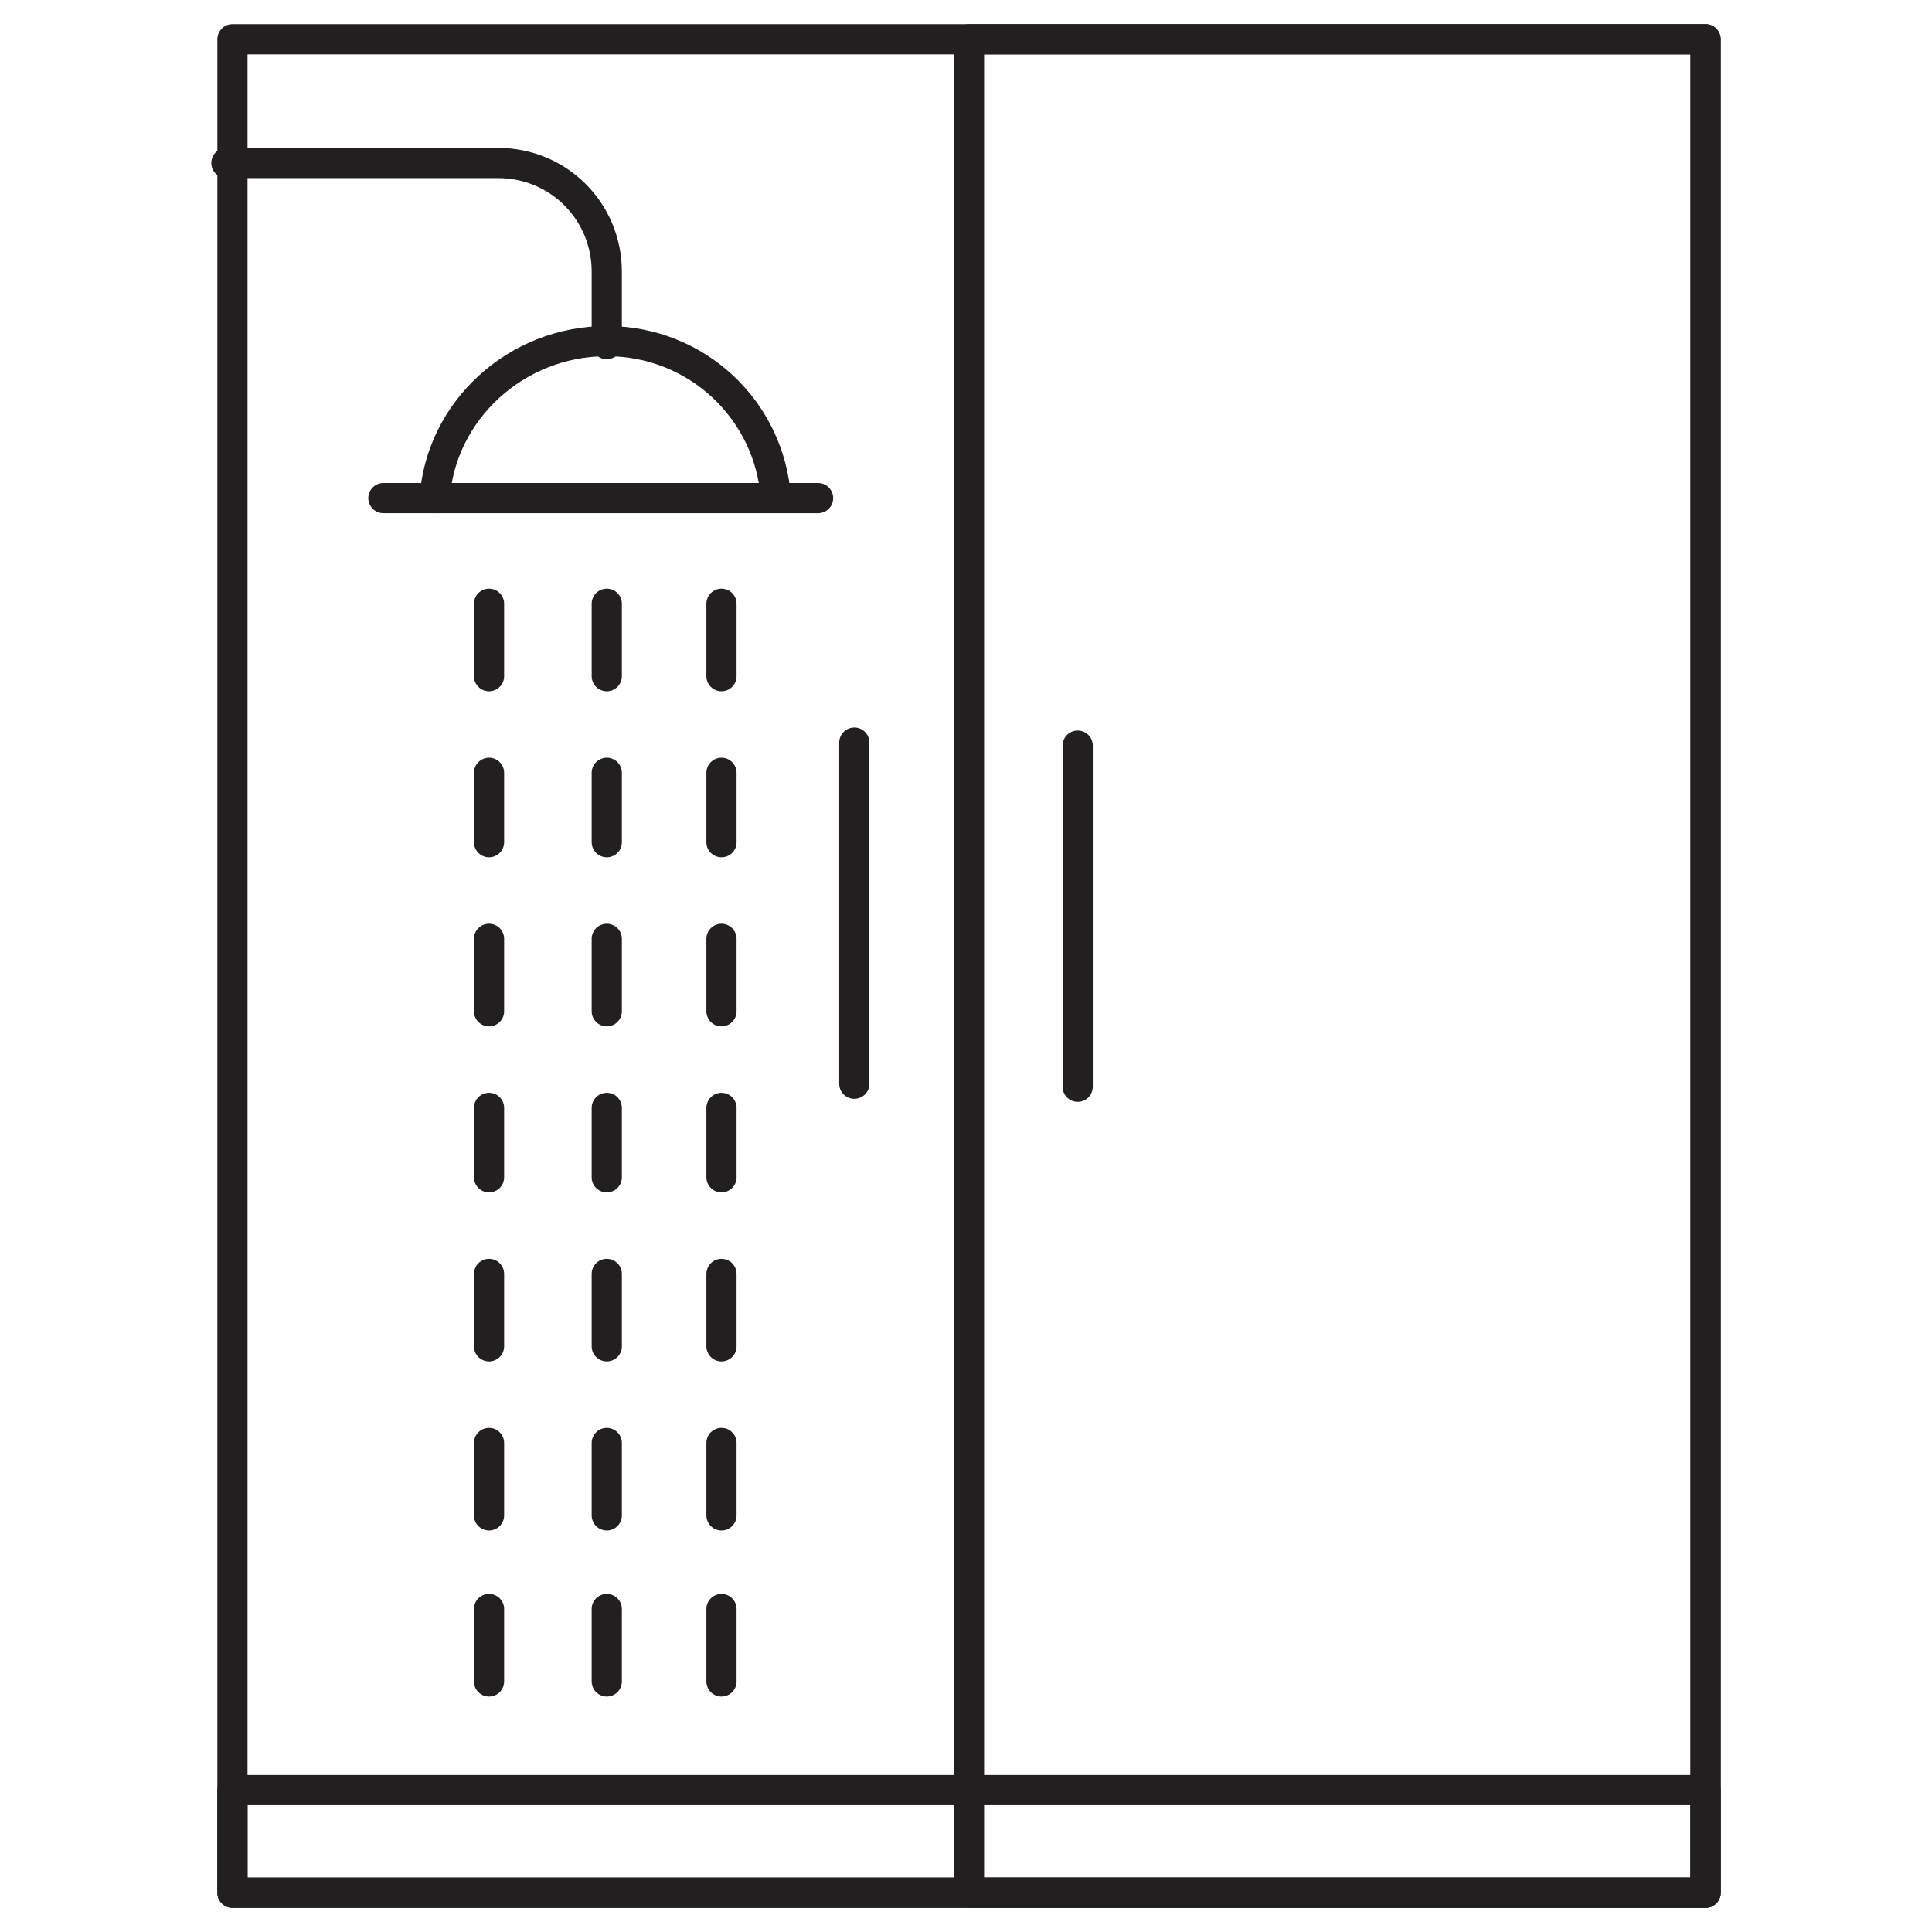 <?xml version="1.0" encoding="UTF-8"?><svg id="Layer_1" xmlns="http://www.w3.org/2000/svg" viewBox="0 0 64 64"><defs><style>.cls-1{fill:none;stroke:#221f20;stroke-linecap:round;stroke-linejoin:round;}</style></defs><rect class="cls-1" x="7.7" y="1.3" width="48.8" height="61.4"/><rect class="cls-1" x="32.1" y="1.3" width="24.4" height="61.4"/><rect class="cls-1" x="7.7" y="59.3" width="48.8" height="3.4"/><line class="cls-1" x1="28.3" y1="24.6" x2="28.3" y2="35.9"/><line class="cls-1" x1="35.7" y1="24.7" x2="35.7" y2="36"/><path class="cls-1" d="M7.5,5.4h9c2,0,3.6,1.6,3.6,3.6v2.4"/><path class="cls-1" d="M25.7,16.5h-11.3c.2-2.9,2.7-5.2,5.7-5.2h0c3,0,5.4,2.3,5.6,5.2Z"/><line class="cls-1" x1="27.1" y1="16.5" x2="25.7" y2="16.5"/><line class="cls-1" x1="14.4" y1="16.5" x2="12.7" y2="16.5"/><line class="cls-1" x1="16.2" y1="20" x2="16.2" y2="22.4"/><line class="cls-1" x1="20.1" y1="20" x2="20.1" y2="22.4"/><line class="cls-1" x1="23.9" y1="20" x2="23.9" y2="22.4"/><line class="cls-1" x1="16.2" y1="25.6" x2="16.2" y2="27.9"/><line class="cls-1" x1="20.1" y1="25.6" x2="20.1" y2="27.9"/><line class="cls-1" x1="23.9" y1="25.6" x2="23.9" y2="27.9"/><line class="cls-1" x1="16.2" y1="31.1" x2="16.2" y2="33.5"/><line class="cls-1" x1="20.1" y1="31.1" x2="20.1" y2="33.5"/><line class="cls-1" x1="23.9" y1="31.1" x2="23.9" y2="33.5"/><line class="cls-1" x1="16.2" y1="36.7" x2="16.2" y2="39"/><line class="cls-1" x1="20.1" y1="36.7" x2="20.1" y2="39"/><line class="cls-1" x1="23.9" y1="36.7" x2="23.9" y2="39"/><line class="cls-1" x1="16.2" y1="42.2" x2="16.2" y2="44.6"/><line class="cls-1" x1="20.1" y1="42.2" x2="20.1" y2="44.6"/><line class="cls-1" x1="23.9" y1="42.2" x2="23.9" y2="44.6"/><line class="cls-1" x1="16.2" y1="47.8" x2="16.2" y2="50.2"/><line class="cls-1" x1="20.1" y1="47.8" x2="20.1" y2="50.2"/><line class="cls-1" x1="23.9" y1="47.8" x2="23.9" y2="50.2"/><line class="cls-1" x1="16.2" y1="53.3" x2="16.2" y2="55.7"/><line class="cls-1" x1="20.1" y1="53.3" x2="20.1" y2="55.7"/><line class="cls-1" x1="23.9" y1="53.3" x2="23.9" y2="55.7"/></svg>